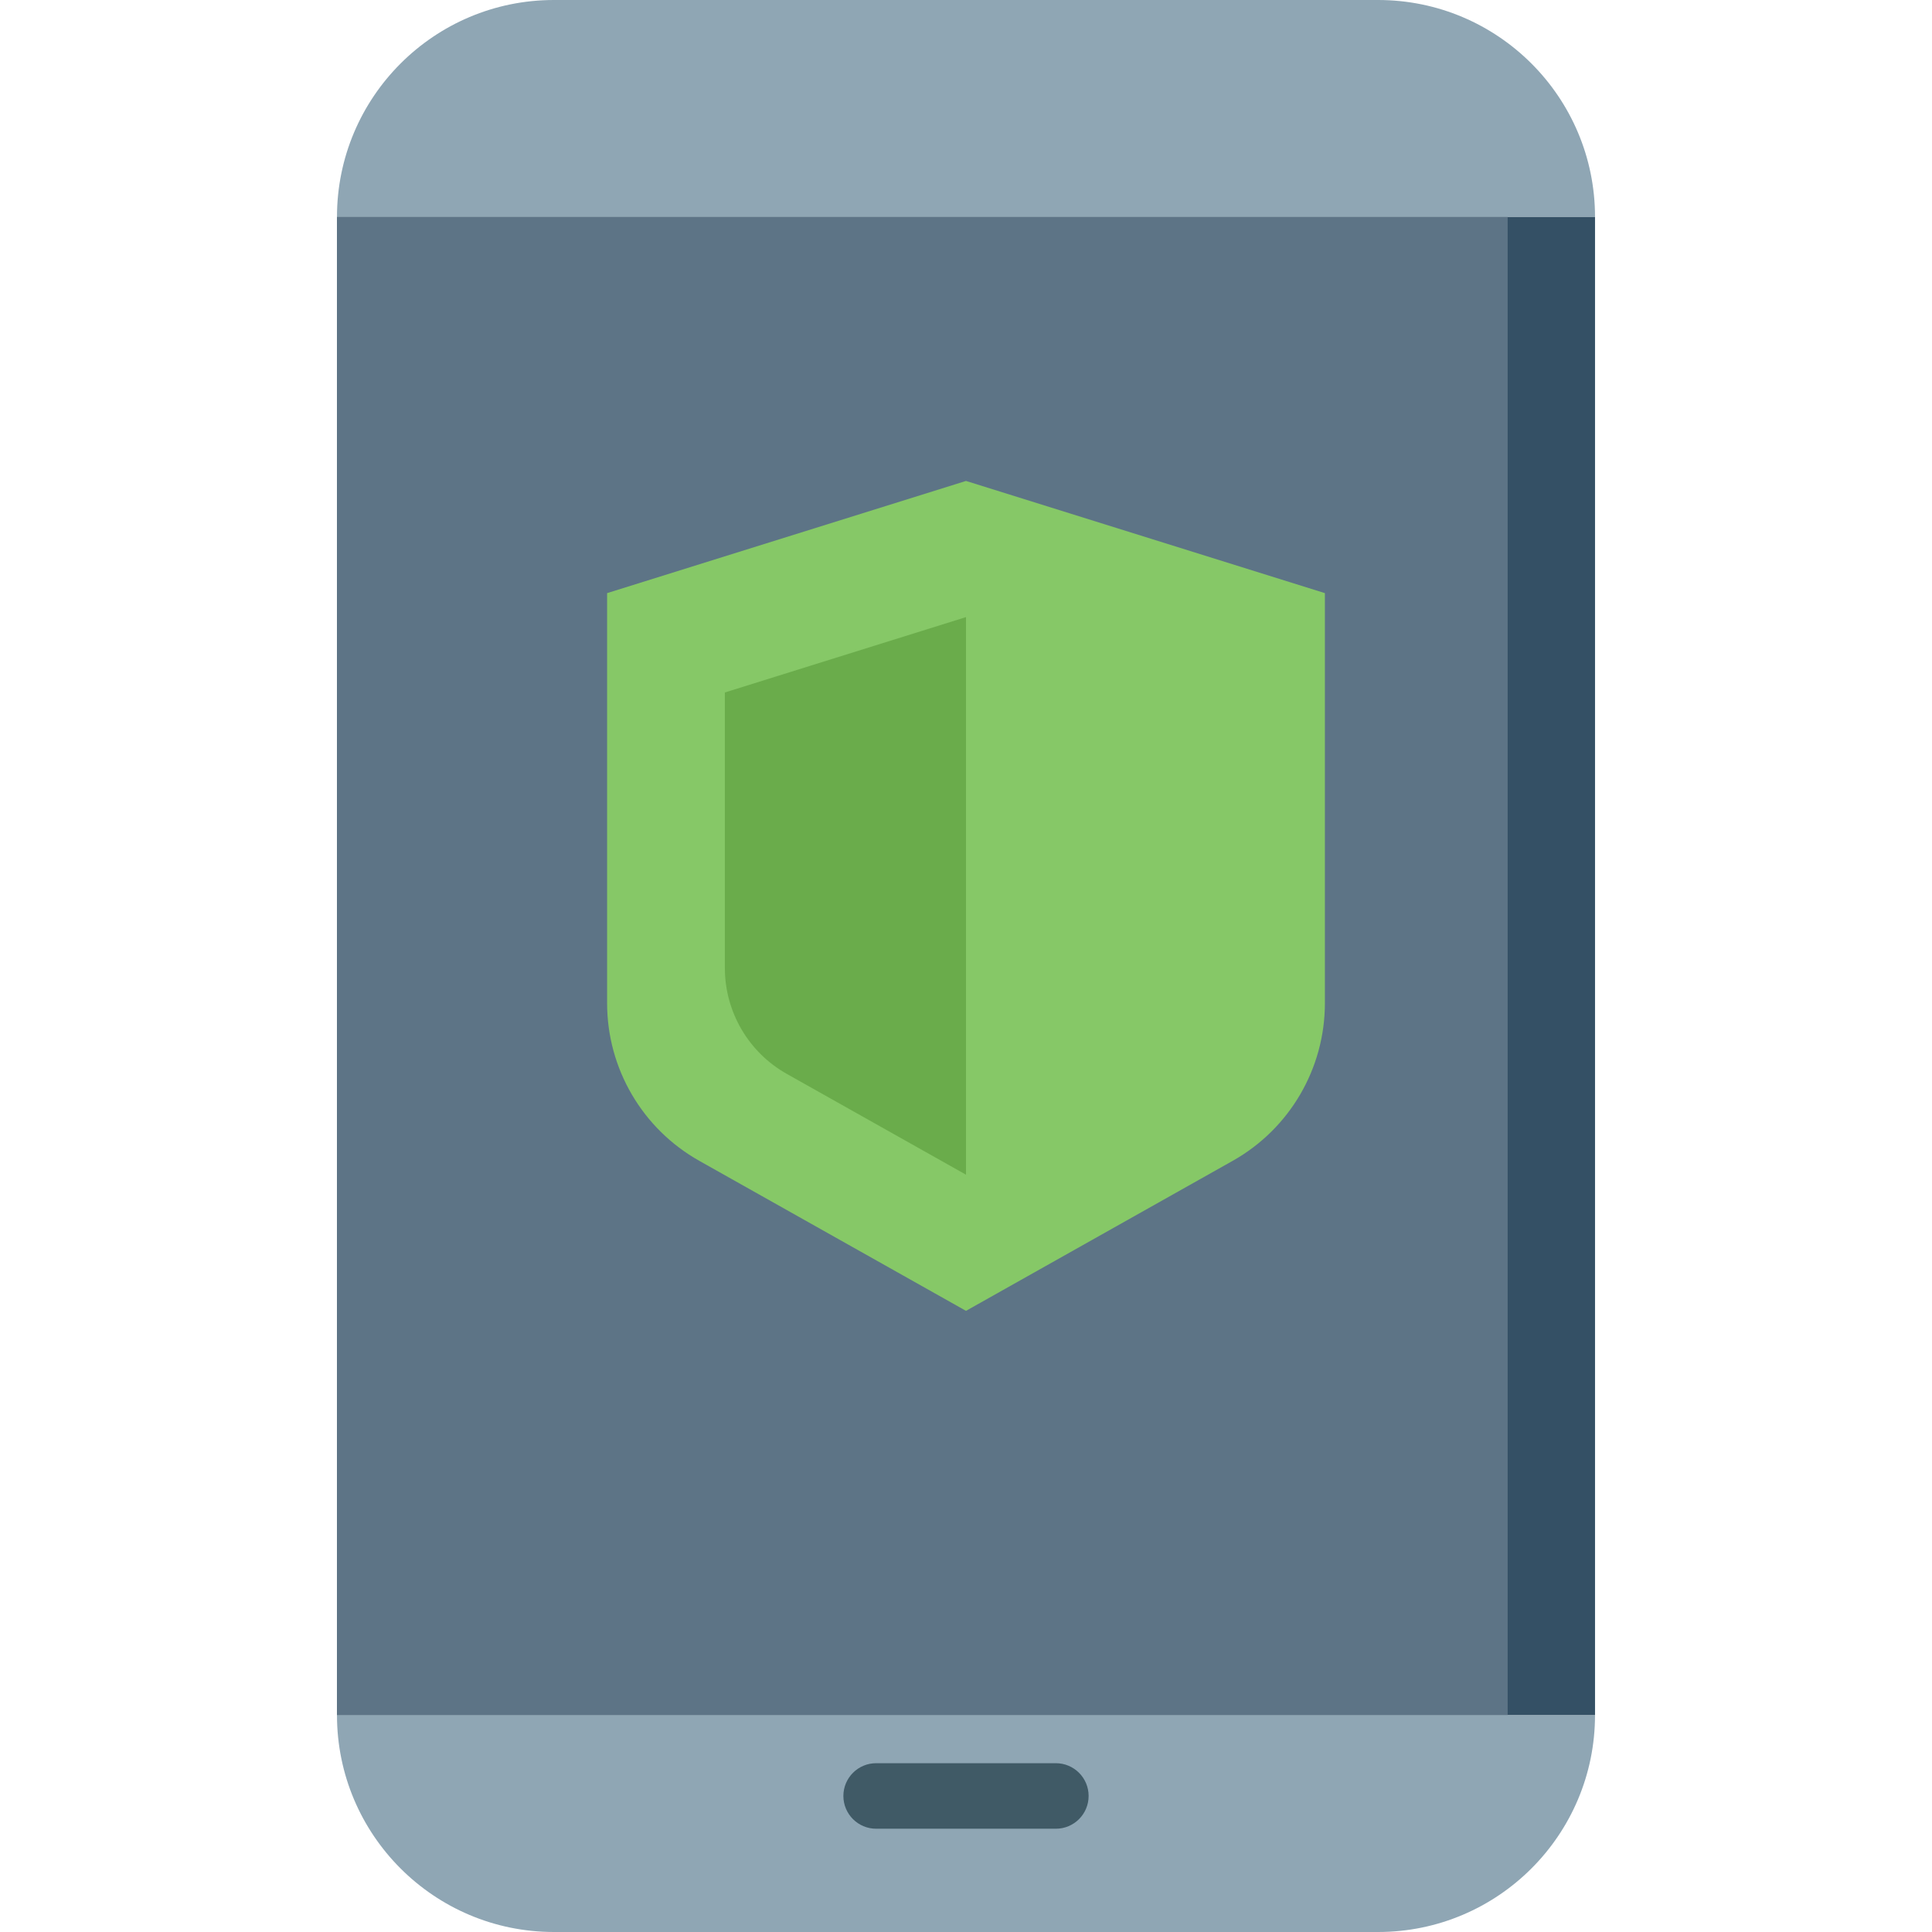 <?xml version="1.0" encoding="iso-8859-1"?>
<!-- Uploaded to: SVG Repo, www.svgrepo.com, Generator: SVG Repo Mixer Tools -->
<!DOCTYPE svg PUBLIC "-//W3C//DTD SVG 1.1//EN" "http://www.w3.org/Graphics/SVG/1.1/DTD/svg11.dtd">
<svg version="1.1" id="Capa_1" xmlns="http://www.w3.org/2000/svg" xmlns:xlink="http://www.w3.org/1999/xlink" 
	 viewBox="0 0 460 460" xml:space="preserve">
<g id="XMLID_1479_">
	<g id="XMLID_1015_">
		<path id="XMLID_2462_" style="fill:#8FA6B4;" d="M379.767,408.334c0,28.534-23.132,51.666-51.666,51.666H131.899
			c-28.534,0-51.666-23.132-51.666-51.666H379.767z"/>
	</g>
	<g id="XMLID_1014_">
		<path id="XMLID_2461_" style="fill:#8FA6B4;" d="M80.233,51.666C80.233,23.132,103.364,0,131.899,0h196.203
			c28.534,0,51.666,23.132,51.666,51.666H80.233z"/>
	</g>
	<g id="XMLID_1013_">
		<rect id="XMLID_2460_" x="80.233" y="51.666" style="fill:#345065;" width="299.535" height="356.668"/>
	</g>
	<g id="XMLID_1987_">
		<rect id="XMLID_1989_" x="80.233" y="51.666" style="fill:#5D7486;" width="278.734" height="356.668"/>
	</g>
	<g id="XMLID_1012_">
		<path id="XMLID_3009_" style="fill:#405A66;" d="M251.395,435.41h-42.79c-4.308,0-7.8-3.492-7.8-7.8c0-4.308,3.492-7.8,7.8-7.8
			h42.79c4.308,0,7.8,3.492,7.8,7.8C259.196,431.918,255.703,435.41,251.395,435.41z"/>
	</g>
	<g id="XMLID_1120_">
		<path id="XMLID_2459_" style="fill:#86C867;" d="M293.503,276.387L230,312.107l-63.503-35.72
			c-13.558-7.626-21.948-21.972-21.948-37.528v-97.64L230,114.51l85.451,26.71v97.64
			C315.451,254.415,307.06,268.761,293.503,276.387z"/>
	</g>
	<g id="XMLID_1119_">
		<path id="XMLID_2458_" style="fill:#6AAC4B;" d="M230,279.689l-42.666-24c-9.109-5.124-14.746-14.763-14.746-25.214v-65.602
			L230,146.928V279.689z"/>
	</g>
</g>
</svg>
